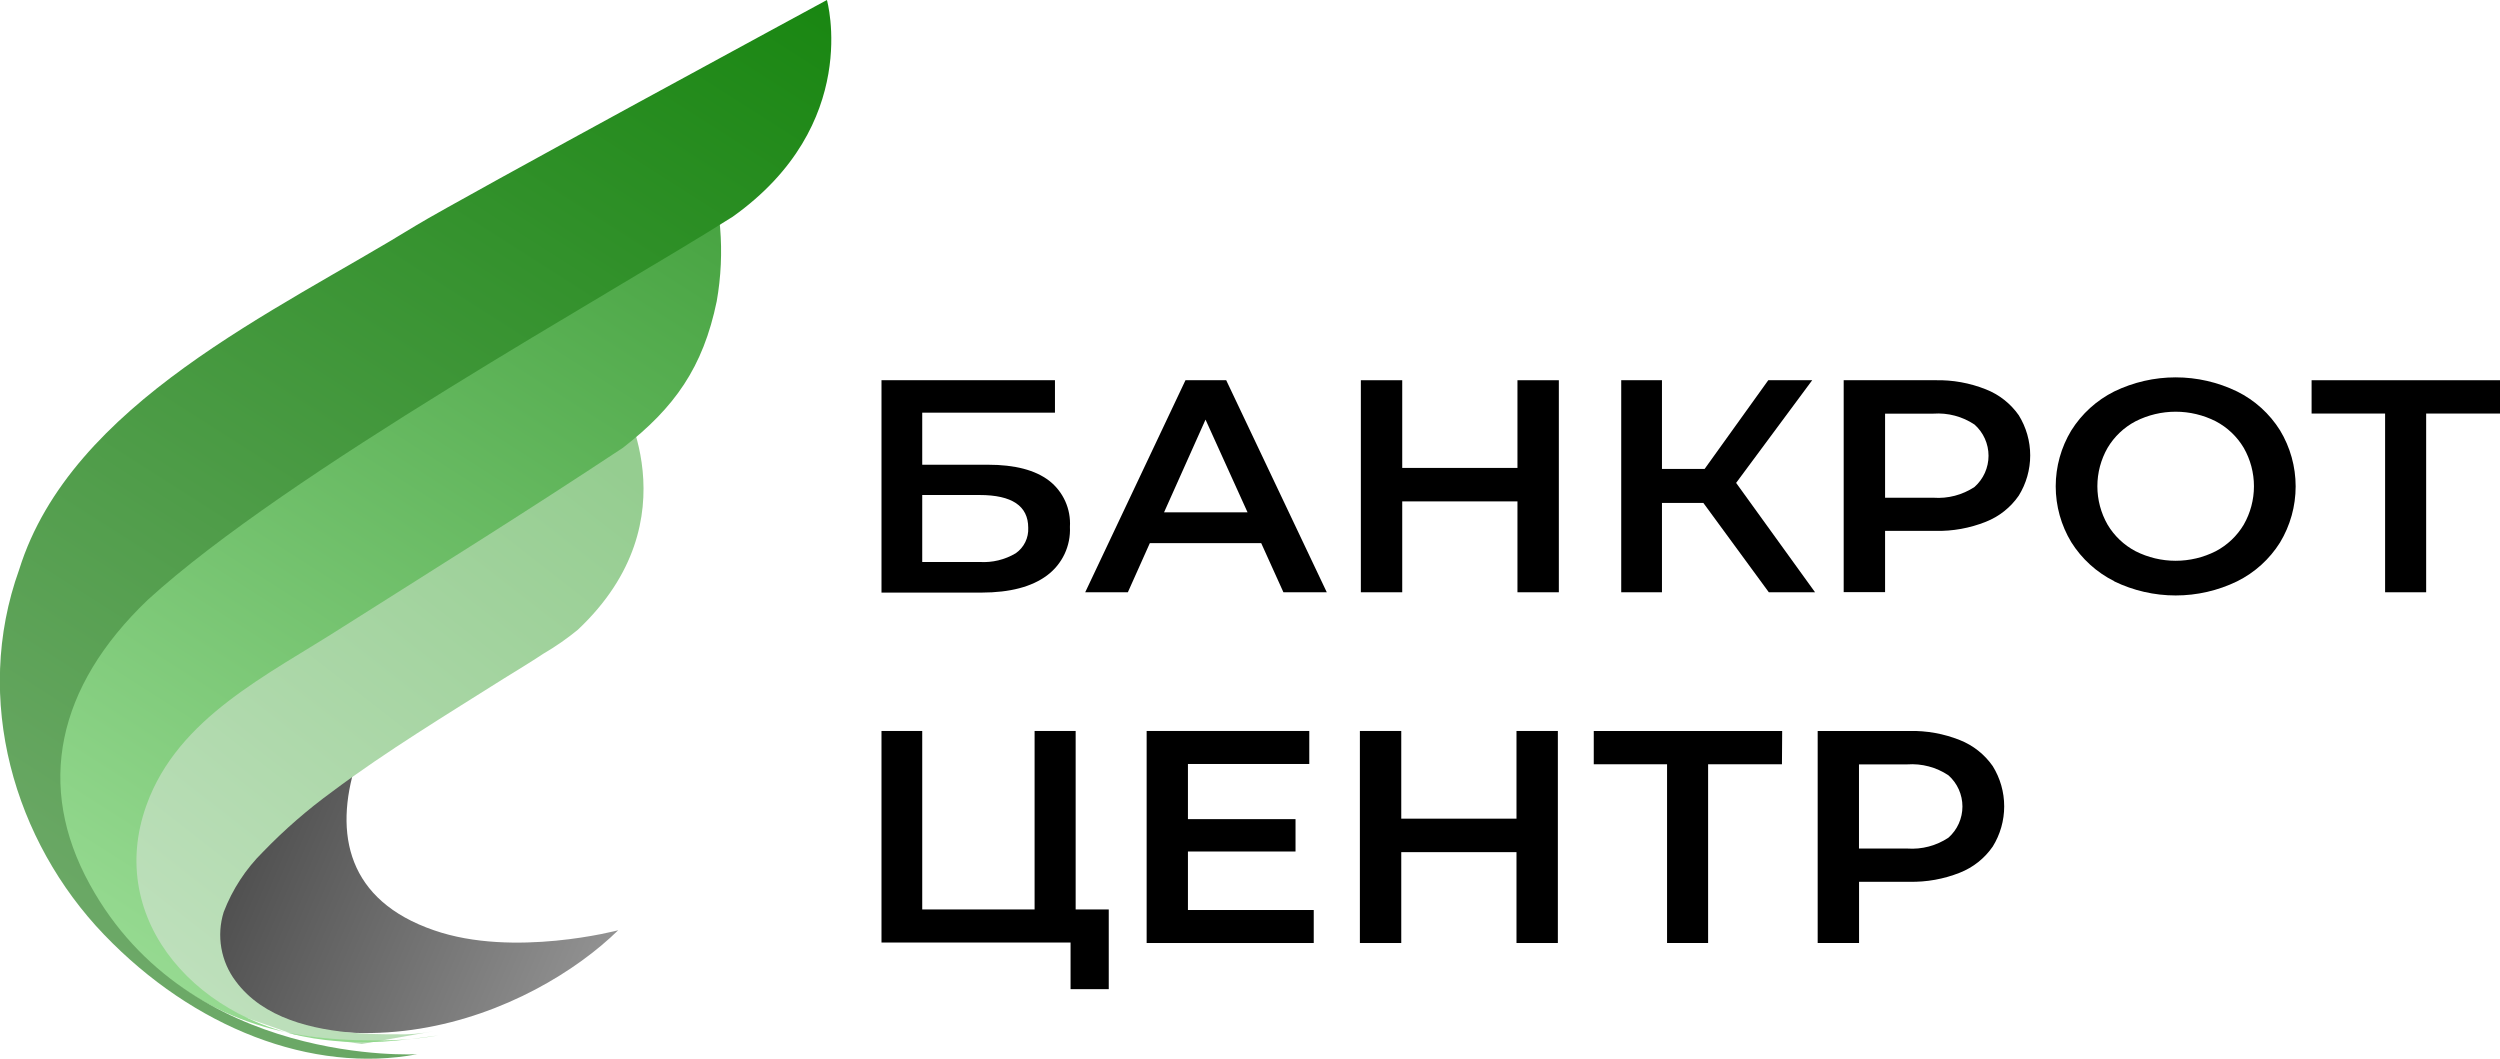 <?xml version="1.0" encoding="UTF-8"?> <svg xmlns="http://www.w3.org/2000/svg" width="196" height="83" viewBox="0 0 196 83" fill="none"><g clip-path="url(#clip0_2009_709)"><path d="M56.097 17.43C65.928 10.492 63.002 1.737 63.002 1.737C63.002 1.737 35.335 17.086 31.81 19.173L31.186 19.561C20.768 25.941 8.572 33.366 3.3 44.852C-0.736 53.689 1.491 64.345 8.291 71.382C9.19 72.307 10.269 73.45 11.23 74.25C25.959 86.662 41.916 79.337 48.467 72.932C48.467 72.932 40.27 75.113 34.019 72.932C20.488 68.276 29.652 52.133 38.785 44.809C41.804 42.396 54.537 18.529 56.097 17.43Z" fill="url(#paint0_linear_2009_709)"></path><path d="M48.536 30.978C48.536 30.978 54.537 40.678 45.304 49.371C44.457 50.066 43.556 50.693 42.609 51.245C41.58 51.927 40.544 52.552 39.484 53.208C37.219 54.639 34.942 56.045 32.696 57.495C30.45 58.945 28.192 60.457 26.04 62.07C24.1 63.483 22.286 65.061 20.619 66.788C19.268 68.123 18.217 69.732 17.537 71.507C17.253 72.42 17.19 73.388 17.354 74.33C17.518 75.272 17.903 76.162 18.479 76.925C20.637 79.85 24.524 80.731 27.949 80.993C28.947 81.068 29.958 81.093 30.962 81.087C31.989 81.125 33.017 81.043 34.025 80.843L28.367 81.85L23.089 81.118L16.688 78.875L9.539 74.375L10.4 66.251L14.012 47.096L38.036 36.209L48.536 30.978Z" fill="url(#paint1_linear_2009_709)"></path><path d="M34.349 81.182C32.721 81.457 31.071 81.587 29.42 81.569C21.753 81.569 15.565 79.888 9.002 72.895C1.909 65.252 2.82 53.902 7.043 44.672C12.658 32.435 23.556 26.167 34.754 19.48C41.124 15.618 47.387 12.556 54.106 9.156C54.331 9.075 55.204 11.893 55.241 12.199C56.541 15.861 56.867 19.797 56.19 23.623C55.123 28.804 52.883 31.967 48.841 35.104C41.093 40.228 34.985 44.022 26.863 49.165C21.017 52.915 13.961 56.24 11.491 63.102C8.185 72.207 15.658 80.419 25.527 81.538C28.878 81.925 31.198 81.606 34.349 81.182Z" fill="url(#paint2_linear_2009_709)"></path><path d="M64.831 0C64.831 0 67.594 9.768 57.444 16.992C48.087 22.93 22.509 37.047 11.585 47.028C4.436 53.858 2.802 61.652 7.044 69.345C14.892 83.669 32.721 82.65 32.721 82.65C24.462 84.194 15.197 80.606 8.16 73.276C1.123 65.945 -2.164 54.852 1.504 44.653C5.578 31.598 21.654 24.429 32.621 17.674C36.202 15.505 64.831 0 64.831 0Z" fill="url(#paint3_linear_2009_709)"></path><path d="M69.109 29.81H82.709V32.354H72.303V36.435H77.469C79.565 36.435 81.162 36.853 82.248 37.684C82.794 38.108 83.228 38.66 83.513 39.29C83.798 39.921 83.925 40.612 83.882 41.303C83.919 42.038 83.774 42.77 83.461 43.435C83.147 44.1 82.675 44.677 82.085 45.115C80.888 46.007 79.182 46.455 76.97 46.459H69.109V29.81ZM76.795 44.059C77.791 44.123 78.783 43.884 79.64 43.372C79.957 43.149 80.213 42.849 80.383 42.501C80.553 42.152 80.632 41.766 80.613 41.378C80.613 39.666 79.34 38.809 76.795 38.809H72.303V44.059H76.795Z" fill="black"></path><path d="M98.88 42.584H90.146L88.424 46.434H85.08L92.941 29.81H96.135L104.02 46.434H100.62L98.88 42.584ZM97.807 40.166L94.513 32.897L91.262 40.166H97.807Z" fill="black"></path><path d="M122.213 29.81V46.434H118.969V39.309H109.935V46.434H106.691V29.81H109.935V36.685H118.969V29.81H122.213Z" fill="black"></path><path d="M133.542 39.428H130.298V46.434H127.104V29.81H130.298V36.766H133.641L138.632 29.81H142.076L136.112 37.859L142.301 46.434H138.676L133.542 39.428Z" fill="black"></path><path d="M155.688 30.523C156.729 30.93 157.627 31.637 158.27 32.553C158.857 33.5 159.168 34.592 159.168 35.706C159.168 36.821 158.857 37.913 158.27 38.859C157.632 39.784 156.733 40.498 155.688 40.909C154.43 41.41 153.085 41.652 151.732 41.622H147.79V46.421H144.545V29.81H151.732C153.085 29.78 154.43 30.022 155.688 30.523ZM154.802 38.178C155.147 37.871 155.424 37.495 155.614 37.073C155.803 36.651 155.901 36.194 155.901 35.731C155.901 35.269 155.803 34.812 155.614 34.39C155.424 33.968 155.147 33.591 154.802 33.285C153.852 32.651 152.72 32.351 151.582 32.429H147.79V39.022H151.582C152.719 39.103 153.851 38.807 154.802 38.178Z" fill="black"></path><path d="M165.755 45.565C164.373 44.874 163.207 43.814 162.386 42.503C161.589 41.183 161.168 39.67 161.168 38.128C161.168 36.586 161.589 35.073 162.386 33.754C163.207 32.442 164.373 31.383 165.755 30.691C167.257 29.963 168.903 29.585 170.572 29.585C172.239 29.585 173.887 29.963 175.387 30.691C176.771 31.376 177.937 32.432 178.756 33.741C179.556 35.066 179.979 36.586 179.979 38.134C179.979 39.683 179.556 41.202 178.756 42.528C177.937 43.837 176.771 44.893 175.387 45.578C173.887 46.306 172.239 46.684 170.572 46.684C168.903 46.684 167.257 46.306 165.755 45.578V45.565ZM173.716 43.215C174.627 42.736 175.387 42.014 175.912 41.128C176.435 40.213 176.71 39.176 176.71 38.122C176.71 37.067 176.435 36.031 175.912 35.116C175.387 34.23 174.627 33.507 173.716 33.029C172.741 32.535 171.663 32.278 170.572 32.278C169.479 32.278 168.403 32.535 167.428 33.029C166.517 33.507 165.757 34.23 165.231 35.116C164.708 36.031 164.434 37.067 164.434 38.122C164.434 39.176 164.708 40.213 165.231 41.128C165.757 42.014 166.517 42.736 167.428 43.215C168.403 43.709 169.479 43.965 170.572 43.965C171.663 43.965 172.741 43.709 173.716 43.215Z" fill="black"></path><path d="M196.001 32.422H190.211V46.434H186.992V32.422H181.229V29.81H196.001V32.422Z" fill="black"></path><path d="M86.926 71.301V77.55H83.932V73.894H69.109V57.308H72.303V71.301H81.112V57.308H84.331V71.301H86.926Z" fill="black"></path><path d="M102.997 71.345V73.932H89.897V57.308H102.648V59.896H93.134V64.22H101.569V66.758H93.134V71.345H102.997Z" fill="black"></path><path d="M122.136 57.308V73.932H118.893V66.808H109.859V73.932H106.615V57.308H109.859V64.183H118.893V57.308H122.136Z" fill="black"></path><path d="M139.705 59.921H133.916V73.932H130.697V59.921H124.951V57.308H139.723L139.705 59.921Z" fill="black"></path><path d="M153.649 58.021C154.691 58.432 155.59 59.143 156.231 60.064C156.818 61.011 157.129 62.103 157.129 63.217C157.129 64.332 156.818 65.424 156.231 66.37C155.593 67.295 154.694 68.008 153.649 68.42C152.391 68.92 151.046 69.162 149.693 69.132H145.75V73.932H142.506V57.308H149.693C151.046 57.278 152.391 57.52 153.649 58.021ZM152.756 65.676C153.102 65.37 153.379 64.993 153.568 64.571C153.757 64.149 153.855 63.692 153.855 63.23C153.855 62.767 153.757 62.31 153.568 61.888C153.379 61.466 153.102 61.09 152.756 60.783C151.807 60.15 150.676 59.849 149.537 59.927H145.744V66.526H149.537C150.674 66.606 151.807 66.307 152.756 65.676Z" fill="black"></path></g><defs><linearGradient id="paint0_linear_2009_709" x1="63.433" y1="49.927" x2="29.546" y2="35.584" gradientUnits="userSpaceOnUse"><stop stop-color="#9D9D9D"></stop><stop offset="1" stop-color="#4A4A4A"></stop></linearGradient><linearGradient id="paint1_linear_2009_709" x1="46.421" y1="35.097" x2="13.953" y2="76.788" gradientUnits="userSpaceOnUse"><stop stop-color="#95CD90"></stop><stop offset="1" stop-color="#BEE0BC"></stop></linearGradient><linearGradient id="paint2_linear_2009_709" x1="53.145" y1="11.637" x2="11.855" y2="76.253" gradientUnits="userSpaceOnUse"><stop stop-color="#45A23F"></stop><stop offset="1" stop-color="#96DA91"></stop></linearGradient><linearGradient id="paint3_linear_2009_709" x1="61.824" y1="-7.406" x2="8.894" y2="75.559" gradientUnits="userSpaceOnUse"><stop stop-color="#15850D"></stop><stop offset="1" stop-color="#6DA968"></stop></linearGradient><clipPath id="clip0_2009_709"><rect width="196" height="83" fill="white"></rect></clipPath></defs></svg> 